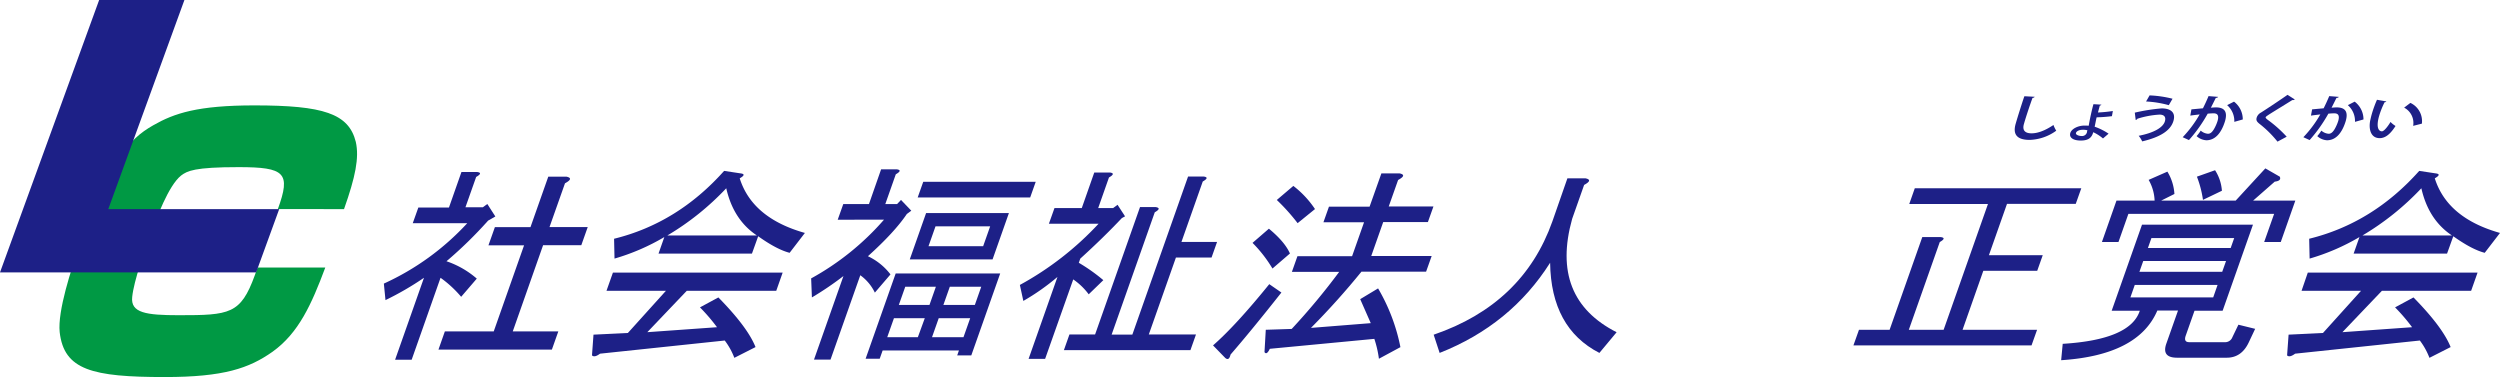 <svg id="レイヤー_1" data-name="レイヤー 1" xmlns="http://www.w3.org/2000/svg" viewBox="0 0 800.1 120.67"><defs><style>.cls-1{fill:#094;}.cls-1,.cls-2{fill-rule:evenodd;}.cls-2,.cls-3{fill:#1d2087;}</style></defs><title>logo-syokakukai</title><path class="cls-1" d="M110,66.74c3.63-10.27,4.91-16.44,3.77-21.52-2.26-9.08-10.41-11.68-32.46-11.68-18.08,0-25.62,2.49-32.39,6.38-8,4.54-13.58,11.14-23.5,38.39C22.65,86,18.3,99.4,19,106.1c1.38,12.11,10.39,14.38,33.62,14.38,18.94,0,27-2.81,34.52-8.11,8.37-6,12.5-15.25,16.86-26.93H82.34l-.9,2.49c-4.53,12.44-8,12.76-24.34,12.76-10.48,0-15.45-.75-14.89-5.84.54-5.29,4-14.81,6-20.32C50,69.66,53.77,59.28,57.84,56c2-1.51,4.3-2.7,18.43-2.7,14.87,0,16.77,1.84,12.56,13.41Z" transform="translate(0.1 0.19)"/><polygon class="cls-2" points="31.73 0 0 87.18 81.98 87.18 89.35 66.94 34.65 66.94 59.02 0 31.73 0"/><path class="cls-3" d="M148.86,66.15h5.57l1.43-1.06,2.57,4-2.32,1.33a133.23,133.23,0,0,1-13.32,13,28.87,28.87,0,0,1,9.7,5.56l-5,5.82a36.32,36.32,0,0,0-6.6-6.09l-9.24,26.22h-5.3l9.24-26.22a96.05,96.05,0,0,1-12.32,7.15l-.52-5.29a82.91,82.91,0,0,0,26.69-19.33H132l1.78-5h9.8l4-11.38h5c1.35.17,1.25.7-.29,1.58Zm31.86-7.68-4.95,14H188l-2.06,5.82H173.71L164,105.88h14.58l-2.06,5.82h-36.3l2.05-5.82h15.64l9.71-27.55h-11.4l2.06-5.82h11.39l5.7-16.16h5.83C182.85,56.71,182.68,57.41,180.72,58.47Z" transform="translate(0.1 0.19)"/><path class="cls-3" d="M231.85,108.79,191.93,113c-1.19.89-2.05,1.07-2.57.54l.48-6.63,11-.53,12.18-13.5H194l2.06-5.83h54.32l-2.05,5.83H219.69l-12.62,13.24,22.3-1.59a59,59,0,0,0-5.45-6.35L229.81,95q9.36,9.53,11.89,15.89l-6.78,3.44A22.24,22.24,0,0,0,231.85,108.79Zm20.76-28.07q-4.12-1.06-10.06-5.3l-2,5.56H210.65l1.86-5.3a69,69,0,0,1-15.94,6.89l-.14-6.35q20.32-5,35.22-21.72l5.28.8c1.35.17,1.26.7-.29,1.58q4,12.72,20.86,17.48Zm-10.49-5.56q-7.5-5-9.79-15.1a86.14,86.14,0,0,1-18.83,15.1Z" transform="translate(0.1 0.19)"/><path class="cls-3" d="M268,70.13l1.78-5H278L281.89,54h5q2,.27-.3,1.59l-3.36,9.53H287l1.26-1.32,3.29,3.44-1.43,1.06q-3.92,5.83-12.45,13.51a19.58,19.58,0,0,1,7.22,5.82l-5,5.83a14.66,14.66,0,0,0-4.66-5.56l-9.53,27h-5.29l9.43-26.75A100.57,100.57,0,0,1,259.74,95l-.24-6.09a85.47,85.47,0,0,0,23.32-18.8Zm52,17.21-9.25,26.22h-4.51l.56-1.59H282.38l-.94,2.65h-4.51l9.62-27.28Zm-24.13,14.3H286l-2.15,6.09h9.8Zm1.5-4.24,2.05-5.83h-9.8l-2.06,5.83ZM322.79,68l-5.23,14.83h-26.5L296.29,68Zm6.81-5h-36l1.77-5h36ZM314.55,78.6l2.24-6.35H299.3l-2.24,6.35Zm-6.3,29.13,2.15-6.09H300.33l-2.15,6.09Zm3.64-10.33,2.05-5.83H303.88l-2.06,5.83Z" transform="translate(0.1 0.19)"/><path class="cls-3" d="M326.3,91a99.25,99.25,0,0,0,25.19-19.59h-15.9l1.78-5h8.74l4-11.39h5q2,.27-.3,1.59l-3.45,9.8h4.77l1.43-1.06,2.4,3.7-1,.53q-6,6.36-13.33,13l-.47,1.33a56.49,56.49,0,0,1,7.85,5.56L348.33,94a20.9,20.9,0,0,0-4.95-4.77l-9,25.43h-5.29l9.24-26.22a72.62,72.62,0,0,1-10.92,7.68Zm43.19-23.3-13.82,39.19h6.63l17.83-50.58h5q2,.27-.3,1.59l-6.82,19.34h11.4l-1.77,5h-11.4l-8.68,24.62h15.1l-1.77,5H340.39l1.77-5h8.21l14.38-40.78h5Q371.81,66.42,369.49,67.74Z" transform="translate(0.1 0.19)"/><path class="cls-3" d="M410,93.43q-9.62,12.18-16.28,19.86c-.32,1.41-.89,1.77-1.71,1.06l-3.89-4q7.28-6.36,18-19.6Zm-2.86-7.68a42.38,42.38,0,0,0-6.38-8.21L406,73q5.12,4.23,6.73,7.94Zm31.46,17.48-3.38-7.68,5.72-3.44a59.91,59.91,0,0,1,7.15,18.8l-6.88,3.71a34.27,34.27,0,0,0-1.47-6.36l-33.45,3.18c-.67,1.41-1.24,1.76-1.7,1.06l.41-7.15,8.3-.27a213.27,213.27,0,0,0,15.2-18.27H413.36l1.77-5h17.49l3.83-10.86h-13l1.77-5h13L442,55.3h5.83q2.46.53-.48,2.11l-3,8.48h14.31l-1.78,5h-14.3l-3.83,10.86h19.34l-1.78,5H435.62q-7.51,9.27-16.16,18Zm-23.41-32a63.87,63.87,0,0,0-6.66-7.42l5.29-4.5a31.13,31.13,0,0,1,6.93,7.41Z" transform="translate(0.1 0.19)"/><path class="cls-3" d="M501.53,56.88h5.82c1.66.36,1.49,1.06-.47,2.12l-3.83,10.86q-7.11,25.42,14.23,36.28l-5.51,6.62Q496.29,104.82,496,83.9q-12.57,19.86-35.36,28.86l-1.91-5.83q28.62-9.8,38-36.28Z" transform="translate(0.1 0.19)"/><path class="cls-3" d="M612.71,60.06H666l-1.78,5h-22l-5.79,16.42h17.23l-1.77,5H634.64L628,105.35h23.85l-1.78,5h-57l1.78-5h9.8l10.46-29.67H621c1.35.18,1.25.71-.3,1.6l-9.9,28.07h11.14l14.19-40.26H610.94Z" transform="translate(0.1 0.19)"/><path class="cls-3" d="M660.05,109.85q21.66-1.32,24.67-10.59h-9l9.71-27.55h35.51l-9.71,27.55h-9l-2.8,7.94c-.5,1.41-.13,2.12,1.11,2.12h11.66a2.45,2.45,0,0,0,2.15-1.59l1.93-4,5.36,1.32-2,4.24q-2.31,5-7.08,5h-15.9c-3.36,0-4.5-1.5-3.45-4.5l3.74-10.59h-6.62q-6.1,14.3-30.78,15.89ZM734.5,64l-4.66,13.25h-5.31l3.18-9H681.07l-3.17,9h-5.3L677.26,64h12.2a14.3,14.3,0,0,0-1.91-6.62l6-2.64a15.44,15.44,0,0,1,2.25,7.15L691.58,64h23.84L724.9,53.7l4.62,2.65c.4.89-.14,1.42-1.61,1.59L721,64ZM681.71,95h26.5l1.4-4h-26.5Zm4.11-11.65-1.22,3.44h26.5l1.22-3.44ZM688.44,76l-1.12,3.18h26.49L714.93,76Zm20.37-21.71A13.87,13.87,0,0,1,711,60.86l-6.06,2.91A33.56,33.56,0,0,0,703,56.35Z" transform="translate(0.1 0.19)"/><path class="cls-3" d="M774.35,108.79,734.43,113c-1.2.89-2.06,1.07-2.57.54l.48-6.63,11-.53,12.18-13.5H736.49l2-5.83h54.33l-2.06,5.83H762.2l-12.63,13.24,22.29-1.59a58.87,58.87,0,0,0-5.44-6.35L772.31,95q9.36,9.53,11.89,15.89l-6.78,3.44A22.57,22.57,0,0,0,774.35,108.79Zm20.76-28.07q-4.12-1.06-10.06-5.3l-2,5.56H753.15l1.87-5.3a69.25,69.25,0,0,1-15.95,6.89l-.14-6.35q20.33-5,35.22-21.72l5.28.8c1.35.17,1.25.7-.3,1.58q4,12.72,20.87,17.48Zm-10.5-5.56q-7.5-5-9.78-15.1A86.14,86.14,0,0,1,756,75.16Z" transform="translate(0.1 0.19)"/><path class="cls-3" d="M651.07,30.78c-.09.19-.31.32-.69.37-.79,2.16-2.06,5.94-2.74,8.33-.6,2.07.38,3,2.45,3,1.91,0,4.27-.83,7-2.67a9.41,9.41,0,0,0,.89,1.83,15.22,15.22,0,0,1-8.51,2.94c-4.29,0-5.39-1.95-4.48-5.14.62-2.17,2.1-6.87,2.79-8.83Z" transform="translate(0.1 0.19)"/><path class="cls-3" d="M672.94,44.12a13.79,13.79,0,0,0-3.12-2c-.49,1.85-1.66,2.67-4,2.67s-3.74-.9-3.36-2.34S665,40,667,40c.37,0,1,0,1.36.06l.12-.63c.31-1.78.94-4.66,1.41-6.28l2.53.15c0,.13-.21.25-.49.29-.1.32-.5,1.86-.6,2.22a45.81,45.81,0,0,0,4.77-.47l-.3,1.65a47.76,47.76,0,0,1-4.89.37c-.13.42-.51,2.51-.64,3a19.36,19.36,0,0,1,4.46,2.23Zm-6.43-2.78c-1.08,0-2,.37-2.21,1s1,1,1.77,1a1.61,1.61,0,0,0,1.75-1.24c0-.18.08-.38.13-.6A5.73,5.73,0,0,0,666.51,41.34Z" transform="translate(0.1 0.19)"/><path class="cls-3" d="M683.12,35.86a59.77,59.77,0,0,1,8.6-1.36c2.65,0,4.61,1.12,3.77,4-.92,3.14-4.29,5.21-10,6.56a7.7,7.7,0,0,0-1.13-1.79c4.85-.93,7.83-2.65,8.4-4.66.37-1.29-.16-2.12-1.73-2.12a28.61,28.61,0,0,0-7.1,1.33c0,.16-.31.34-.52.4Zm4.73-5.52a35.57,35.57,0,0,1,7.35,1.07L694,33.47a33.38,33.38,0,0,0-7.27-1.18Z" transform="translate(0.1 0.19)"/><path class="cls-3" d="M709.77,30.81c-.1.23-.37.31-.73.34-.4.8-1.09,2.19-1.57,3.13.51-.05,1.22-.1,1.61-.1,3.19,0,3.64,1.86,2.92,4.39h0c-1.1,3.58-3,6.13-6,6.13a5.06,5.06,0,0,1-3.1-1.33,12.54,12.54,0,0,0,1.32-1.75,4,4,0,0,0,2.31,1c.81,0,1.35-.55,1.92-1.47a13,13,0,0,0,1.17-2.66c.44-1.6.09-2.41-1.28-2.41a18.87,18.87,0,0,0-1.89.11,46.66,46.66,0,0,1-6,8.45l-2-.92a37.26,37.26,0,0,0,5.43-7.3c-.72.1-2.16.26-3,.39l.36-2,3.69-.34c.59-1.18,1.23-2.54,1.79-3.9Zm5.2,8a6.74,6.74,0,0,0-2.3-5.35l2.2-1.12a7.15,7.15,0,0,1,2.81,5.7Z" transform="translate(0.1 0.19)"/><path class="cls-3" d="M728.79,45.14a34.59,34.59,0,0,0-5.8-5.73c-.94-.76-1.08-1.21-.85-2a2.77,2.77,0,0,1,1.36-1.57c2.36-1.5,6.64-4.37,8.5-5.68l2.34,1.49a1.17,1.17,0,0,1-.81.18c-2.17,1.37-5.46,3.36-7.4,4.59-.53.36-1.06.68-1.13.91s.32.58.9,1a40,40,0,0,1,5.83,5.23Z" transform="translate(0.1 0.19)"/><path class="cls-3" d="M748.4,30.81c-.1.23-.38.31-.74.34-.4.8-1.08,2.19-1.57,3.13.52-.05,1.23-.1,1.62-.1,3.19,0,3.64,1.86,2.91,4.39h0c-1.1,3.58-3,6.13-6,6.13a5,5,0,0,1-3.1-1.33,13.3,13.3,0,0,0,1.31-1.75,4,4,0,0,0,2.31,1c.81,0,1.36-.55,1.93-1.47a13.53,13.53,0,0,0,1.17-2.66c.44-1.6.09-2.41-1.28-2.41a18.71,18.71,0,0,0-1.89.11,47.67,47.67,0,0,1-6,8.45l-2-.92a37.26,37.26,0,0,0,5.43-7.3c-.72.1-2.16.26-3,.39l.37-2,3.69-.34c.59-1.18,1.22-2.54,1.79-3.9Zm5.19,8a6.73,6.73,0,0,0-2.29-5.35l2.19-1.12a7.13,7.13,0,0,1,2.82,5.7Z" transform="translate(0.1 0.19)"/><path class="cls-3" d="M763.64,32.27a.76.76,0,0,1-.58.27A26.07,26.07,0,0,0,761.29,37c-1,3.56-.15,4.84.93,4.84.66,0,1.93-1.62,2.74-3a8.45,8.45,0,0,0,1.6,1.29c-1.68,2.66-3.29,3.89-5.07,3.89-3,0-3.57-3.13-3-5.77.13-.58.27-1.21.46-1.88a36.69,36.69,0,0,1,1.68-4.63Zm8.57,7.82a5.53,5.53,0,0,0-2.89-5.83l2-1.52A6.45,6.45,0,0,1,775,39.38Z" transform="translate(0.1 0.19)"/></svg>